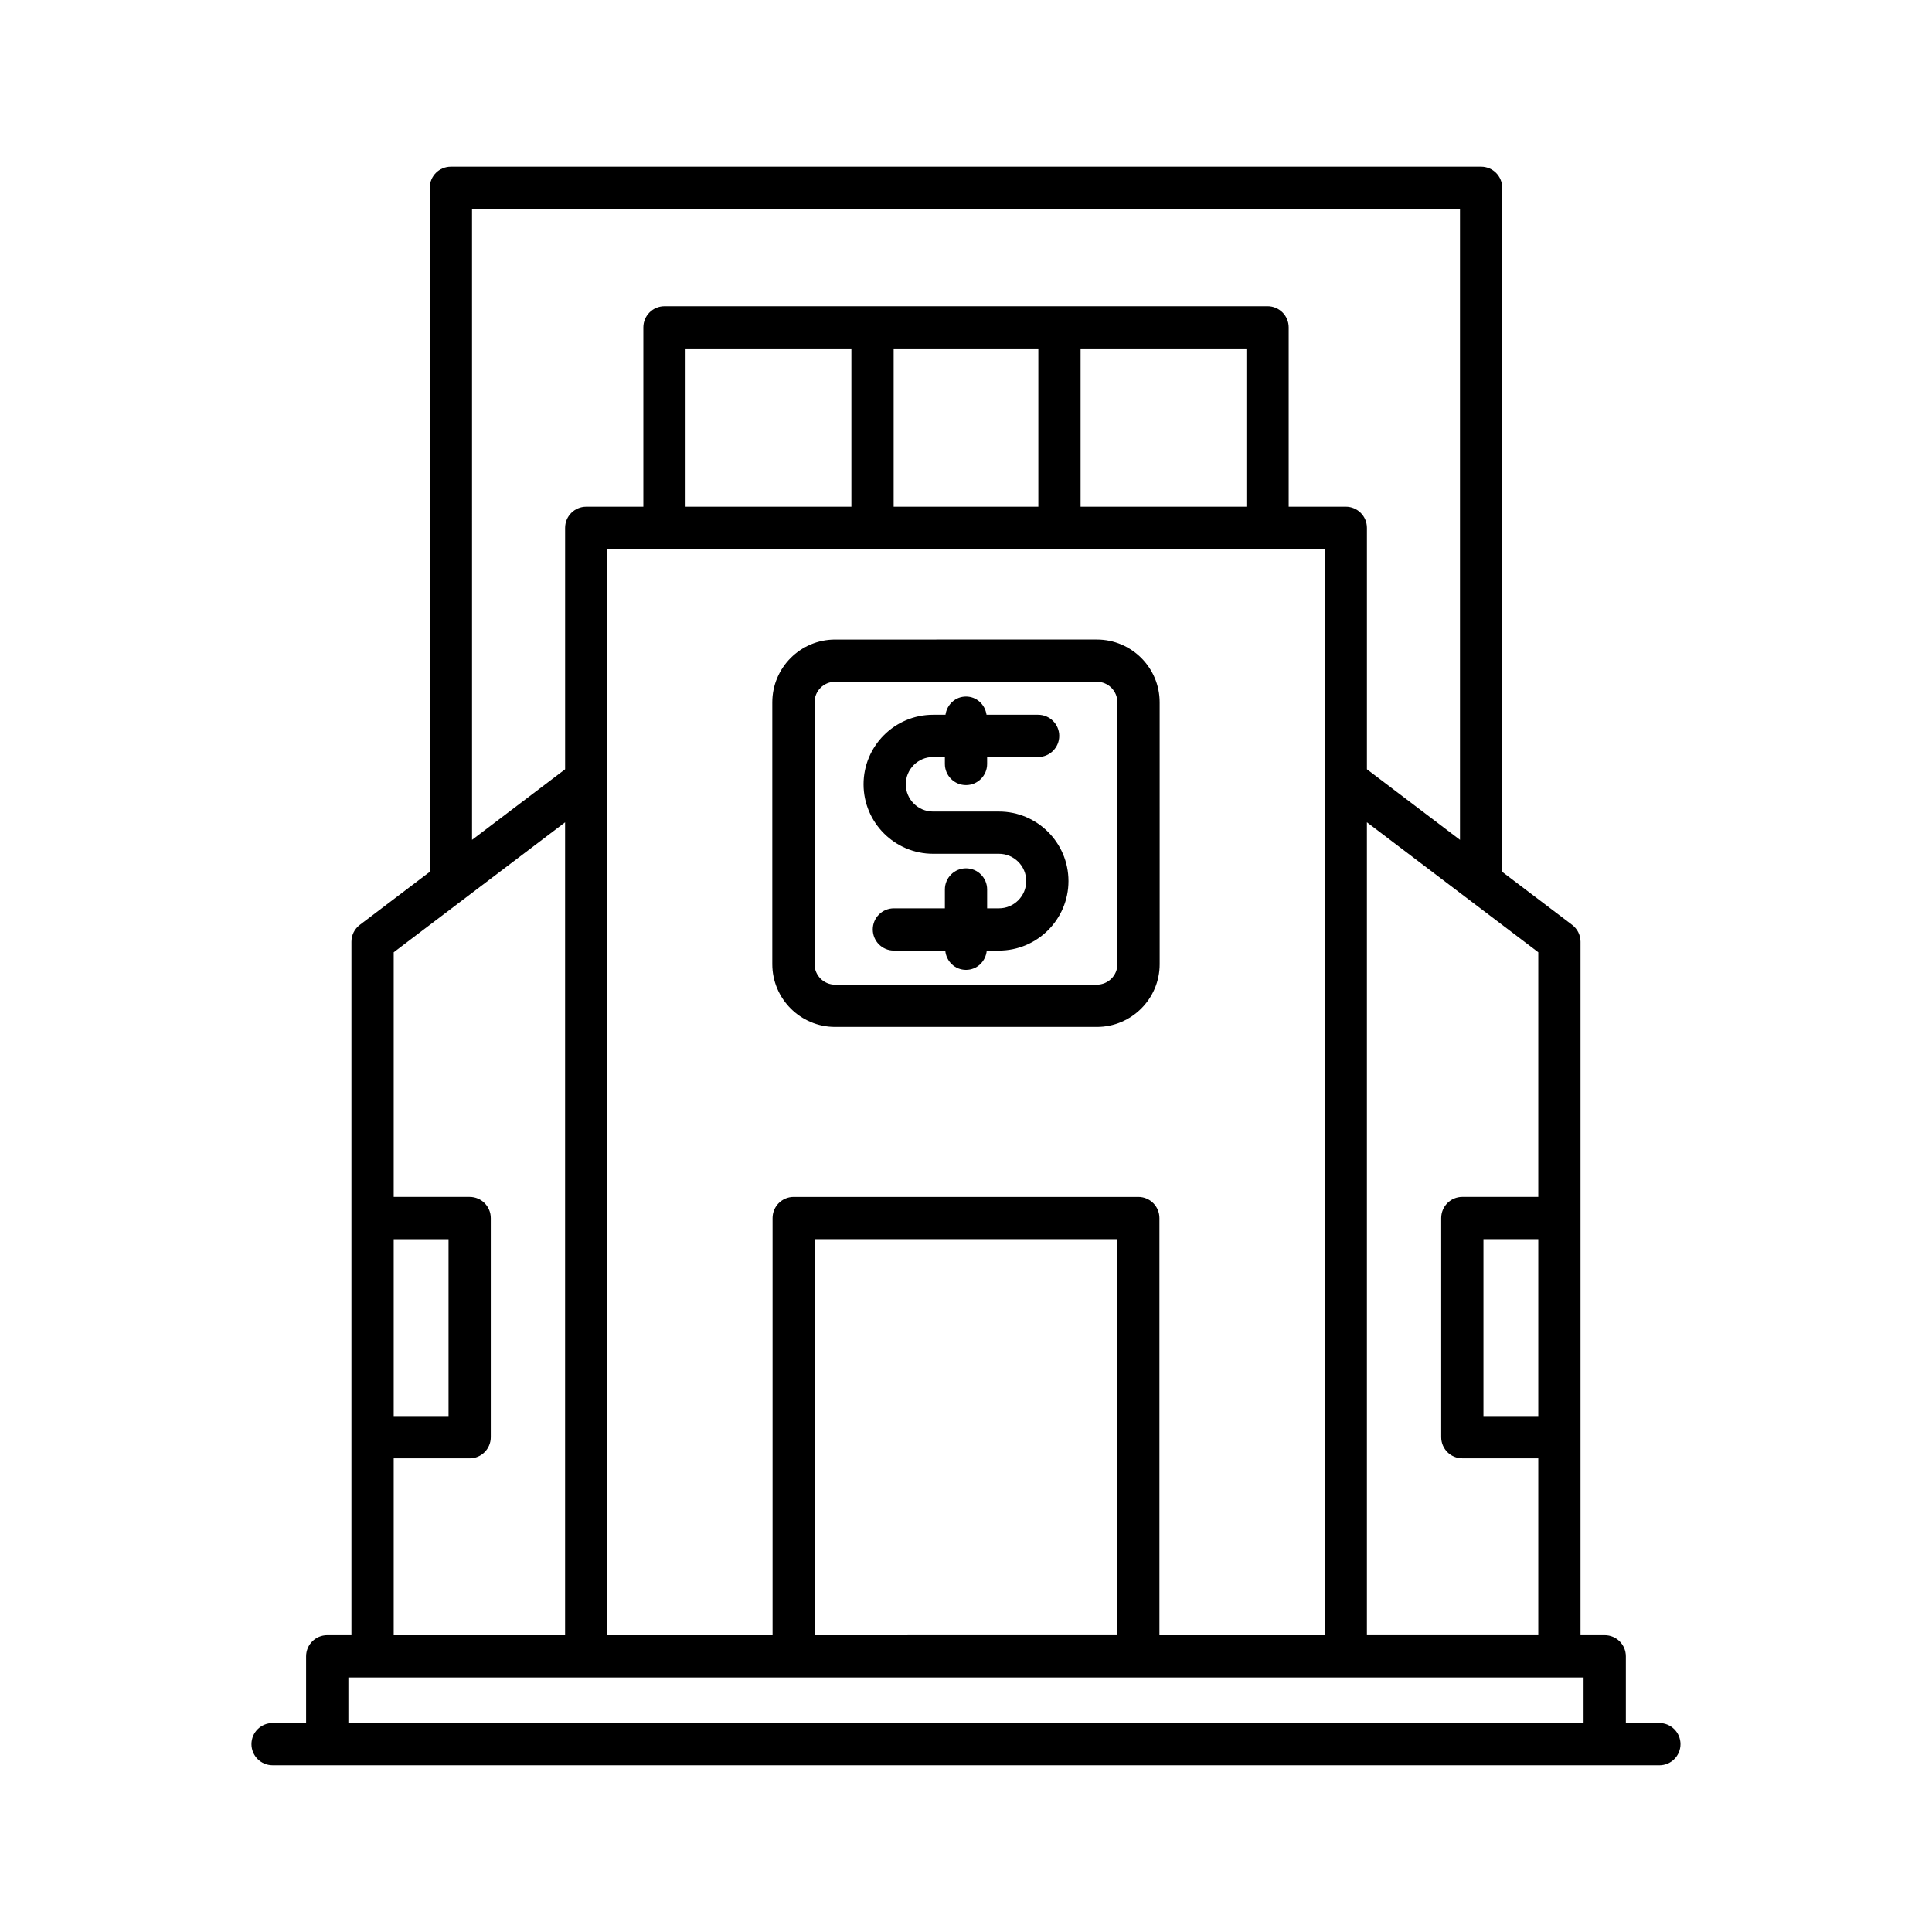 <?xml version="1.0" encoding="UTF-8"?>
<!-- Uploaded to: SVG Repo, www.svgrepo.com, Generator: SVG Repo Mixer Tools -->
<svg fill="#000000" width="800px" height="800px" version="1.1" viewBox="144 144 512 512" xmlns="http://www.w3.org/2000/svg">
 <g>
  <path d="m216.25 611.82h367.5c3.094 0 5.598-2.508 5.598-5.598s-2.504-5.598-5.598-5.598h-8.883v-17.684c0-3.09-2.504-5.598-5.598-5.598h-6.414v-183.77c0-1.754-0.82-3.402-2.215-4.461l-18.539-14.059 0.004-181.28c0-3.09-2.504-5.598-5.598-5.598h-273.02c-3.094 0-5.598 2.508-5.598 5.598v181.28l-18.539 14.059c-1.395 1.059-2.215 2.707-2.215 4.461v183.77h-6.414c-3.094 0-5.598 2.508-5.598 5.598v17.684h-8.883c-3.094 0-5.598 2.508-5.598 5.598 0.004 3.086 2.508 5.594 5.602 5.594zm335.41-215.46v64.836h-20.129c-3.094 0-5.598 2.508-5.598 5.598v58.074c0 3.09 2.504 5.598 5.598 5.598h20.129v46.879h-45.418v-215.43zm0 76.031v46.879l-14.531 0.004v-46.879zm-282.57-273.01h261.82v167.19l-24.664-18.707v-63.988c0-3.09-2.504-5.598-5.598-5.598h-15.137v-47.531c0-3.09-2.504-5.598-5.598-5.598l-159.82 0.004c-3.094 0-5.598 2.508-5.598 5.598v47.531h-15.137c-3.094 0-5.598 2.508-5.598 5.598v63.988l-24.664 18.703zm176.57 261.82h-91.324c-3.094 0-5.598 2.508-5.598 5.598v110.55h-43.789v-287.87h190.1v287.87h-43.789v-110.55c0-3.09-2.5-5.598-5.598-5.598zm-5.598 11.195v104.95l-80.129 0.004v-104.96zm-114.38-194.11v-41.934h43.945v41.934zm55.145 0v-41.934h38.344v41.934zm49.539 0v-41.934h43.945v41.934zm-182.03 194.11h14.531v46.879h-14.531zm0 58.078h20.129c3.094 0 5.598-2.508 5.598-5.598v-58.078c0-3.09-2.504-5.598-5.598-5.598h-20.129v-64.836l45.418-34.438v215.43h-45.418zm-12.012 58.074h327.34v12.086h-327.34z"/>
  <path d="m451.32 330.12c0-9.172-7.461-16.637-16.637-16.637l-69.379 0.004c-9.172 0-16.637 7.461-16.637 16.637v69.383c0 9.172 7.461 16.637 16.637 16.637h69.383c9.172 0 16.637-7.461 16.637-16.637zm-11.195 69.383c0 3-2.438 5.438-5.438 5.438l-69.383 0.004c-3 0-5.438-2.441-5.438-5.438l-0.004-69.387c0-3 2.438-5.438 5.438-5.438h69.383c3 0 5.438 2.441 5.438 5.438z"/>
  <path d="m408.73 359.07h-17.461c-3.984 0-7.227-3.242-7.227-7.227s3.242-7.227 7.227-7.227h3.133v1.844c0 3.09 2.504 5.598 5.598 5.598s5.598-2.508 5.598-5.598v-1.844h13.512c3.094 0 5.598-2.508 5.598-5.598 0-3.09-2.504-5.598-5.598-5.598h-13.668c-0.391-2.707-2.625-4.824-5.441-4.824-2.82 0-5.051 2.117-5.441 4.824h-3.289c-10.156 0-18.422 8.266-18.422 18.422s8.266 18.422 18.422 18.422h17.461c3.984 0 7.227 3.242 7.227 7.227s-3.242 7.227-7.227 7.227h-3.133v-5.004c0-3.09-2.504-5.598-5.598-5.598s-5.598 2.508-5.598 5.598v5.004h-13.512c-3.094 0-5.598 2.508-5.598 5.598 0 3.09 2.504 5.598 5.598 5.598h13.613c0.254 2.856 2.574 5.113 5.496 5.113s5.242-2.258 5.5-5.113h3.231c10.156 0 18.422-8.266 18.422-18.422s-8.266-18.422-18.422-18.422z"/>
 </g>
</svg>